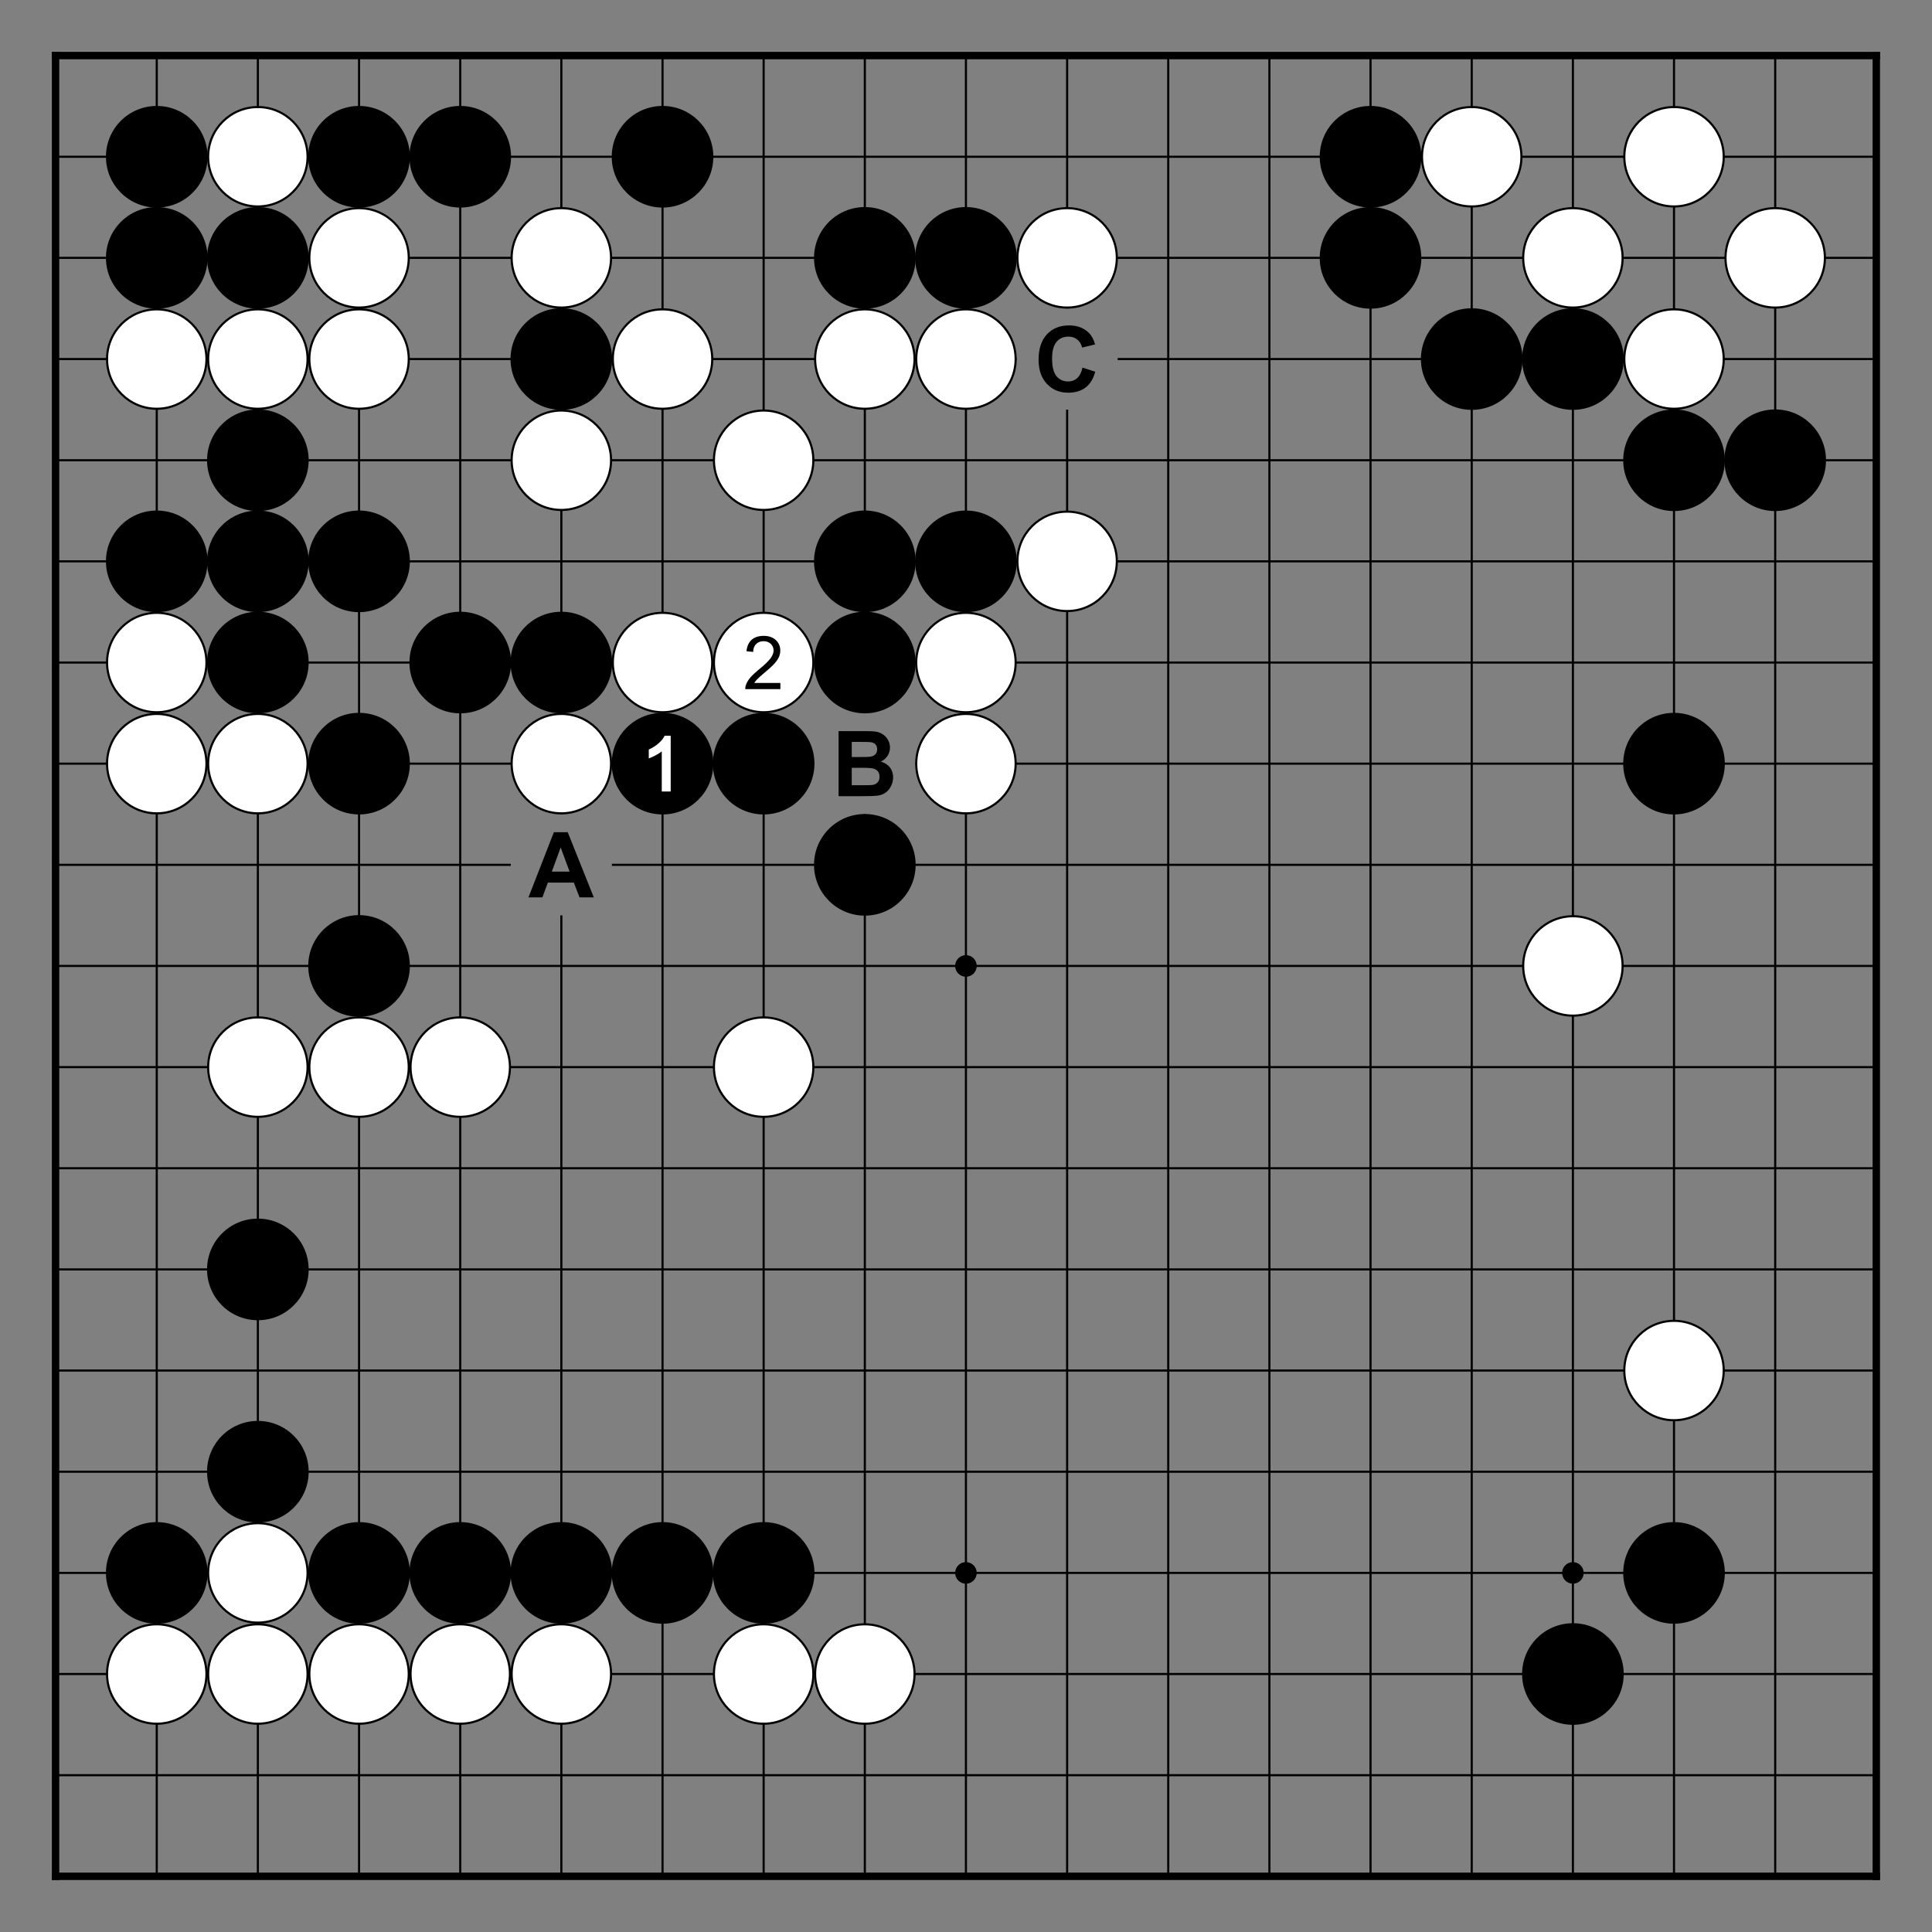 <?xml version="1.0" encoding="utf-8" standalone="no"?>
<!DOCTYPE svg PUBLIC "-//W3C//DTD SVG 1.0//EN" "http://www.w3.org/TR/SVG/DTD/svg11.dtd" >
<svg version="1.1" baseProfile="full"  width="315.827" height="315.827" viewBox="0 0 227.395 227.395" preserveAspectRatio="xMidYMid" xmlns="http://www.w3.org/2000/svg" >

<rect x="0" y="0" width="227.395" height="227.395" fill="#808080" stroke="none"/>

<g lengthAdjust="spacingAndGlyphs" xml:space='preserve' >
<path d="
M0.0 0.0
L0.0 227.39
L227.39 227.39
L227.39 0.0
Z
" fill="none" fill-rule="nonzero" />
<line x1="6.54" y1="6.54" x2="6.54" y2="220.84" fill="none" stroke="black" stroke-width="0.87px" stroke-linecap="square" />
<line x1="18.45" y1="6.54" x2="18.45" y2="220.84" fill="none" stroke="black" stroke-width="0.25px" stroke-linecap="butt" />
<line x1="30.35" y1="6.54" x2="30.35" y2="220.84" fill="none" stroke="black" stroke-width="0.25px" stroke-linecap="butt" />
<line x1="42.26" y1="6.54" x2="42.26" y2="220.84" fill="none" stroke="black" stroke-width="0.25px" stroke-linecap="butt" />
<line x1="54.17" y1="6.54" x2="54.17" y2="220.84" fill="none" stroke="black" stroke-width="0.25px" stroke-linecap="butt" />
<line x1="66.07" y1="6.54" x2="66.07" y2="95.83" fill="none" stroke="black" stroke-width="0.25px" stroke-linecap="butt" />
<line x1="66.07" y1="107.74" x2="66.07" y2="220.84" fill="none" stroke="black" stroke-width="0.25px" stroke-linecap="butt" />
<line x1="77.98" y1="6.54" x2="77.98" y2="220.84" fill="none" stroke="black" stroke-width="0.25px" stroke-linecap="butt" />
<line x1="89.88" y1="6.54" x2="89.88" y2="220.84" fill="none" stroke="black" stroke-width="0.25px" stroke-linecap="butt" />
<line x1="101.79" y1="6.54" x2="101.79" y2="83.93" fill="none" stroke="black" stroke-width="0.25px" stroke-linecap="butt" />
<line x1="101.79" y1="95.83" x2="101.79" y2="220.84" fill="none" stroke="black" stroke-width="0.25px" stroke-linecap="butt" />
<line x1="113.69" y1="6.54" x2="113.69" y2="220.84" fill="none" stroke="black" stroke-width="0.25px" stroke-linecap="butt" />
<line x1="125.60" y1="6.54" x2="125.60" y2="36.31" fill="none" stroke="black" stroke-width="0.25px" stroke-linecap="butt" />
<line x1="125.60" y1="48.21" x2="125.60" y2="220.84" fill="none" stroke="black" stroke-width="0.25px" stroke-linecap="butt" />
<line x1="137.50" y1="6.54" x2="137.50" y2="220.84" fill="none" stroke="black" stroke-width="0.25px" stroke-linecap="butt" />
<line x1="149.41" y1="6.54" x2="149.41" y2="220.84" fill="none" stroke="black" stroke-width="0.25px" stroke-linecap="butt" />
<line x1="161.31" y1="6.54" x2="161.31" y2="220.84" fill="none" stroke="black" stroke-width="0.25px" stroke-linecap="butt" />
<line x1="173.22" y1="6.54" x2="173.22" y2="220.84" fill="none" stroke="black" stroke-width="0.25px" stroke-linecap="butt" />
<line x1="185.13" y1="6.54" x2="185.13" y2="220.84" fill="none" stroke="black" stroke-width="0.25px" stroke-linecap="butt" />
<line x1="197.03" y1="6.54" x2="197.03" y2="220.84" fill="none" stroke="black" stroke-width="0.25px" stroke-linecap="butt" />
<line x1="208.94" y1="6.54" x2="208.94" y2="220.84" fill="none" stroke="black" stroke-width="0.25px" stroke-linecap="butt" />
<line x1="220.84" y1="6.54" x2="220.84" y2="220.84" fill="none" stroke="black" stroke-width="0.87px" stroke-linecap="square" />
<line x1="6.54" y1="6.54" x2="220.84" y2="6.54" fill="none" stroke="black" stroke-width="0.87px" stroke-linecap="square" />
<line x1="6.54" y1="18.45" x2="220.84" y2="18.45" fill="none" stroke="black" stroke-width="0.25px" stroke-linecap="butt" />
<line x1="6.54" y1="30.35" x2="220.84" y2="30.35" fill="none" stroke="black" stroke-width="0.25px" stroke-linecap="butt" />
<line x1="6.54" y1="42.26" x2="119.65" y2="42.26" fill="none" stroke="black" stroke-width="0.25px" stroke-linecap="butt" />
<line x1="131.55" y1="42.26" x2="220.84" y2="42.26" fill="none" stroke="black" stroke-width="0.25px" stroke-linecap="butt" />
<line x1="6.54" y1="54.17" x2="220.84" y2="54.17" fill="none" stroke="black" stroke-width="0.25px" stroke-linecap="butt" />
<line x1="6.54" y1="66.07" x2="220.84" y2="66.07" fill="none" stroke="black" stroke-width="0.25px" stroke-linecap="butt" />
<line x1="6.54" y1="77.98" x2="220.84" y2="77.98" fill="none" stroke="black" stroke-width="0.25px" stroke-linecap="butt" />
<line x1="6.54" y1="89.88" x2="95.83" y2="89.88" fill="none" stroke="black" stroke-width="0.25px" stroke-linecap="butt" />
<line x1="107.74" y1="89.88" x2="220.84" y2="89.88" fill="none" stroke="black" stroke-width="0.25px" stroke-linecap="butt" />
<line x1="6.54" y1="101.79" x2="60.12" y2="101.79" fill="none" stroke="black" stroke-width="0.25px" stroke-linecap="butt" />
<line x1="72.02" y1="101.79" x2="220.84" y2="101.79" fill="none" stroke="black" stroke-width="0.25px" stroke-linecap="butt" />
<line x1="6.54" y1="113.69" x2="220.84" y2="113.69" fill="none" stroke="black" stroke-width="0.25px" stroke-linecap="butt" />
<line x1="6.54" y1="125.60" x2="220.84" y2="125.60" fill="none" stroke="black" stroke-width="0.25px" stroke-linecap="butt" />
<line x1="6.54" y1="137.50" x2="220.84" y2="137.50" fill="none" stroke="black" stroke-width="0.25px" stroke-linecap="butt" />
<line x1="6.54" y1="149.41" x2="220.84" y2="149.41" fill="none" stroke="black" stroke-width="0.25px" stroke-linecap="butt" />
<line x1="6.54" y1="161.31" x2="220.84" y2="161.31" fill="none" stroke="black" stroke-width="0.25px" stroke-linecap="butt" />
<line x1="6.54" y1="173.22" x2="220.84" y2="173.22" fill="none" stroke="black" stroke-width="0.25px" stroke-linecap="butt" />
<line x1="6.54" y1="185.13" x2="220.84" y2="185.13" fill="none" stroke="black" stroke-width="0.25px" stroke-linecap="butt" />
<line x1="6.54" y1="197.03" x2="220.84" y2="197.03" fill="none" stroke="black" stroke-width="0.25px" stroke-linecap="butt" />
<line x1="6.54" y1="208.94" x2="220.84" y2="208.94" fill="none" stroke="black" stroke-width="0.25px" stroke-linecap="butt" />
<line x1="6.54" y1="220.84" x2="220.84" y2="220.84" fill="none" stroke="black" stroke-width="0.87px" stroke-linecap="square" />
<circle cx="18.45" cy="18.45" r="5.98" fill="black"/>
<circle cx="18.45" cy="30.35" r="5.98" fill="black"/>
<circle cx="18.45" cy="42.26" r="5.85" fill="white"/>
<circle cx="18.45" cy="42.26" r="5.85" fill="none" stroke="black" stroke-width="0.25px"/>
<circle cx="18.45" cy="66.07" r="5.98" fill="black"/>
<circle cx="18.45" cy="77.98" r="5.85" fill="white"/>
<circle cx="18.45" cy="77.98" r="5.85" fill="none" stroke="black" stroke-width="0.25px"/>
<circle cx="18.45" cy="89.88" r="5.85" fill="white"/>
<circle cx="18.45" cy="89.88" r="5.85" fill="none" stroke="black" stroke-width="0.25px"/>
<circle cx="18.45" cy="185.13" r="5.98" fill="black"/>
<circle cx="18.45" cy="197.03" r="5.85" fill="white"/>
<circle cx="18.45" cy="197.03" r="5.85" fill="none" stroke="black" stroke-width="0.25px"/>
<circle cx="30.35" cy="18.45" r="5.85" fill="white"/>
<circle cx="30.35" cy="18.45" r="5.85" fill="none" stroke="black" stroke-width="0.25px"/>
<circle cx="30.35" cy="30.35" r="5.98" fill="black"/>
<circle cx="30.35" cy="42.26" r="5.85" fill="white"/>
<circle cx="30.35" cy="42.26" r="5.85" fill="none" stroke="black" stroke-width="0.25px"/>
<circle cx="30.35" cy="54.17" r="5.98" fill="black"/>
<circle cx="30.35" cy="66.07" r="5.98" fill="black"/>
<circle cx="30.35" cy="77.98" r="5.98" fill="black"/>
<circle cx="30.35" cy="89.88" r="5.85" fill="white"/>
<circle cx="30.35" cy="89.88" r="5.85" fill="none" stroke="black" stroke-width="0.25px"/>
<circle cx="30.35" cy="125.60" r="5.85" fill="white"/>
<circle cx="30.35" cy="125.60" r="5.85" fill="none" stroke="black" stroke-width="0.25px"/>
<circle cx="30.35" cy="149.41" r="5.98" fill="black"/>
<circle cx="30.35" cy="173.22" r="5.98" fill="black"/>
<circle cx="30.35" cy="185.13" r="5.85" fill="white"/>
<circle cx="30.35" cy="185.13" r="5.85" fill="none" stroke="black" stroke-width="0.25px"/>
<circle cx="30.35" cy="197.03" r="5.85" fill="white"/>
<circle cx="30.35" cy="197.03" r="5.85" fill="none" stroke="black" stroke-width="0.25px"/>
<circle cx="42.26" cy="18.45" r="5.98" fill="black"/>
<circle cx="42.26" cy="30.35" r="5.85" fill="white"/>
<circle cx="42.26" cy="30.35" r="5.85" fill="none" stroke="black" stroke-width="0.25px"/>
<circle cx="42.26" cy="42.26" r="5.85" fill="white"/>
<circle cx="42.26" cy="42.26" r="5.85" fill="none" stroke="black" stroke-width="0.25px"/>
<circle cx="42.26" cy="66.07" r="5.98" fill="black"/>
<circle cx="42.26" cy="89.88" r="5.98" fill="black"/>
<circle cx="42.26" cy="113.69" r="5.98" fill="black"/>
<circle cx="42.26" cy="125.60" r="5.85" fill="white"/>
<circle cx="42.26" cy="125.60" r="5.85" fill="none" stroke="black" stroke-width="0.25px"/>
<circle cx="42.26" cy="185.13" r="5.98" fill="black"/>
<circle cx="42.26" cy="197.03" r="5.85" fill="white"/>
<circle cx="42.26" cy="197.03" r="5.85" fill="none" stroke="black" stroke-width="0.25px"/>
<circle cx="54.17" cy="18.45" r="5.98" fill="black"/>
<circle cx="54.17" cy="77.98" r="5.98" fill="black"/>
<circle cx="54.17" cy="125.60" r="5.85" fill="white"/>
<circle cx="54.17" cy="125.60" r="5.85" fill="none" stroke="black" stroke-width="0.25px"/>
<circle cx="54.17" cy="185.13" r="5.98" fill="black"/>
<circle cx="54.17" cy="197.03" r="5.85" fill="white"/>
<circle cx="54.17" cy="197.03" r="5.85" fill="none" stroke="black" stroke-width="0.25px"/>
<circle cx="66.07" cy="30.35" r="5.85" fill="white"/>
<circle cx="66.07" cy="30.35" r="5.85" fill="none" stroke="black" stroke-width="0.25px"/>
<circle cx="66.07" cy="42.26" r="5.98" fill="black"/>
<circle cx="66.07" cy="54.17" r="5.85" fill="white"/>
<circle cx="66.07" cy="54.17" r="5.85" fill="none" stroke="black" stroke-width="0.25px"/>
<circle cx="66.07" cy="77.98" r="5.98" fill="black"/>
<circle cx="66.07" cy="89.88" r="5.85" fill="white"/>
<circle cx="66.07" cy="89.88" r="5.85" fill="none" stroke="black" stroke-width="0.25px"/>
<circle cx="66.07" cy="185.13" r="5.98" fill="black"/>
<circle cx="66.07" cy="197.03" r="5.85" fill="white"/>
<circle cx="66.07" cy="197.03" r="5.85" fill="none" stroke="black" stroke-width="0.25px"/>
<circle cx="77.98" cy="18.45" r="5.98" fill="black"/>
<circle cx="77.98" cy="42.26" r="5.85" fill="white"/>
<circle cx="77.98" cy="42.26" r="5.85" fill="none" stroke="black" stroke-width="0.25px"/>
<circle cx="77.98" cy="77.98" r="5.85" fill="white"/>
<circle cx="77.98" cy="77.98" r="5.85" fill="none" stroke="black" stroke-width="0.25px"/>
<circle cx="77.98" cy="89.88" r="5.98" fill="black"/>
<circle cx="77.98" cy="185.13" r="5.98" fill="black"/>
<circle cx="89.88" cy="54.17" r="5.85" fill="white"/>
<circle cx="89.88" cy="54.17" r="5.85" fill="none" stroke="black" stroke-width="0.25px"/>
<circle cx="89.88" cy="77.98" r="5.85" fill="white"/>
<circle cx="89.88" cy="77.98" r="5.85" fill="none" stroke="black" stroke-width="0.25px"/>
<circle cx="89.88" cy="89.88" r="5.98" fill="black"/>
<circle cx="89.88" cy="125.60" r="5.85" fill="white"/>
<circle cx="89.88" cy="125.60" r="5.85" fill="none" stroke="black" stroke-width="0.25px"/>
<circle cx="89.88" cy="185.13" r="5.98" fill="black"/>
<circle cx="89.88" cy="197.03" r="5.85" fill="white"/>
<circle cx="89.88" cy="197.03" r="5.85" fill="none" stroke="black" stroke-width="0.25px"/>
<circle cx="101.79" cy="30.35" r="5.98" fill="black"/>
<circle cx="101.79" cy="42.26" r="5.85" fill="white"/>
<circle cx="101.79" cy="42.26" r="5.85" fill="none" stroke="black" stroke-width="0.25px"/>
<circle cx="101.79" cy="66.07" r="5.98" fill="black"/>
<circle cx="101.79" cy="77.98" r="5.98" fill="black"/>
<circle cx="101.79" cy="101.79" r="5.98" fill="black"/>
<circle cx="101.79" cy="197.03" r="5.85" fill="white"/>
<circle cx="101.79" cy="197.03" r="5.85" fill="none" stroke="black" stroke-width="0.25px"/>
<circle cx="113.69" cy="30.35" r="5.98" fill="black"/>
<circle cx="113.69" cy="42.26" r="5.85" fill="white"/>
<circle cx="113.69" cy="42.26" r="5.85" fill="none" stroke="black" stroke-width="0.25px"/>
<circle cx="113.69" cy="66.07" r="5.98" fill="black"/>
<circle cx="113.69" cy="77.98" r="5.85" fill="white"/>
<circle cx="113.69" cy="77.98" r="5.85" fill="none" stroke="black" stroke-width="0.25px"/>
<circle cx="113.69" cy="89.88" r="5.85" fill="white"/>
<circle cx="113.69" cy="89.88" r="5.85" fill="none" stroke="black" stroke-width="0.25px"/>
<circle cx="113.69" cy="113.69" r="1.27" fill="black"/>
<circle cx="113.69" cy="185.13" r="1.27" fill="black"/>
<circle cx="125.60" cy="30.35" r="5.85" fill="white"/>
<circle cx="125.60" cy="30.35" r="5.85" fill="none" stroke="black" stroke-width="0.25px"/>
<circle cx="125.60" cy="66.07" r="5.85" fill="white"/>
<circle cx="125.60" cy="66.07" r="5.85" fill="none" stroke="black" stroke-width="0.25px"/>
<circle cx="161.31" cy="18.45" r="5.98" fill="black"/>
<circle cx="161.31" cy="30.35" r="5.98" fill="black"/>
<circle cx="173.22" cy="18.45" r="5.85" fill="white"/>
<circle cx="173.22" cy="18.45" r="5.85" fill="none" stroke="black" stroke-width="0.25px"/>
<circle cx="173.22" cy="42.26" r="5.98" fill="black"/>
<circle cx="185.13" cy="30.35" r="5.85" fill="white"/>
<circle cx="185.13" cy="30.35" r="5.85" fill="none" stroke="black" stroke-width="0.25px"/>
<circle cx="185.13" cy="42.26" r="5.98" fill="black"/>
<circle cx="185.13" cy="113.69" r="5.85" fill="white"/>
<circle cx="185.13" cy="113.69" r="5.85" fill="none" stroke="black" stroke-width="0.25px"/>
<circle cx="185.13" cy="185.13" r="1.27" fill="black"/>
<circle cx="185.13" cy="197.03" r="5.98" fill="black"/>
<circle cx="197.03" cy="18.45" r="5.85" fill="white"/>
<circle cx="197.03" cy="18.45" r="5.85" fill="none" stroke="black" stroke-width="0.25px"/>
<circle cx="197.03" cy="42.26" r="5.85" fill="white"/>
<circle cx="197.03" cy="42.26" r="5.85" fill="none" stroke="black" stroke-width="0.25px"/>
<circle cx="197.03" cy="54.17" r="5.98" fill="black"/>
<circle cx="197.03" cy="89.88" r="5.98" fill="black"/>
<circle cx="197.03" cy="161.31" r="5.85" fill="white"/>
<circle cx="197.03" cy="161.31" r="5.85" fill="none" stroke="black" stroke-width="0.25px"/>
<circle cx="197.03" cy="185.13" r="5.98" fill="black"/>
<circle cx="208.94" cy="30.35" r="5.85" fill="white"/>
<circle cx="208.94" cy="30.35" r="5.85" fill="none" stroke="black" stroke-width="0.25px"/>
<circle cx="208.94" cy="54.17" r="5.98" fill="black"/>
<path d="
M65.99 99.74
L67.04 102.59
L64.95 102.59
L65.99 99.74
Z
M65.19 97.95
L62.20 105.62
L63.84 105.62
L64.48 103.88
L67.54 103.88
L68.21 105.62
L69.89 105.62
L66.82 97.95
Z
" fill="black" fill-rule="nonzero" />
<path d="
M78.22 86.60
L78.18 86.68
C78.05 86.94 77.84 87.20 77.53 87.47
C77.22 87.75 76.86 87.99 76.44 88.18
L76.36 88.22
L76.36 88.31
L76.36 89.05
L76.36 89.26
L76.55 89.19
C76.79 89.10 77.07 88.96 77.38 88.78
C77.57 88.67 77.74 88.55 77.89 88.44
L77.89 88.44
L77.89 93.02
L77.89 93.16
L78.94 93.16
L78.94 93.02
L78.94 86.74
L78.94 86.60
L78.31 86.60
L78.22 86.60
Z
" fill="white" fill-rule="nonzero" />
<path d="
M89.89 74.84
C89.30 74.84 88.83 74.99 88.47 75.30
C88.12 75.61 87.92 76.06 87.86 76.65
L88.65 76.73
C88.65 76.34 88.77 76.03 88.99 75.81
C89.21 75.58 89.51 75.47 89.88 75.47
C90.22 75.47 90.51 75.58 90.73 75.79
C90.94 76.00 91.05 76.25 91.05 76.56
C91.05 76.85 90.93 77.15 90.69 77.48
C90.46 77.80 90.00 78.25 89.32 78.80
C88.88 79.16 88.54 79.48 88.31 79.75
C88.08 80.02 87.91 80.30 87.81 80.58
C87.74 80.75 87.71 80.93 87.72 81.11
L91.85 81.11
L91.85 80.38
L88.78 80.38
C88.87 80.24 88.98 80.10 89.11 79.96
C89.24 79.82 89.53 79.56 89.99 79.17
C90.55 78.71 90.94 78.34 91.18 78.07
C91.41 77.81 91.58 77.55 91.69 77.31
C91.79 77.07 91.84 76.82 91.84 76.57
C91.84 76.08 91.67 75.67 91.32 75.34
C90.97 75.01 90.49 74.84 89.89 74.84
Z
" fill="black" fill-rule="nonzero" />
<path d="
M101.14 87.32
C101.87 87.32 102.31 87.33 102.46 87.35
C102.72 87.38 102.91 87.47 103.05 87.62
C103.18 87.77 103.24 87.96 103.24 88.20
C103.24 88.45 103.17 88.64 103.01 88.80
C102.86 88.95 102.65 89.04 102.39 89.07
C102.24 89.09 101.87 89.10 101.27 89.10
L100.25 89.10
L100.25 87.32
Z
M101.50 90.37
C102.20 90.37 102.66 90.41 102.87 90.48
C103.08 90.56 103.25 90.67 103.36 90.83
C103.47 90.99 103.52 91.19 103.52 91.42
C103.52 91.69 103.45 91.91 103.31 92.07
C103.16 92.23 102.98 92.33 102.75 92.38
C102.60 92.41 102.24 92.42 101.68 92.42
L100.25 92.42
L100.25 90.37
Z
M98.70 86.05
L98.70 93.71
L101.31 93.71
C102.30 93.71 102.92 93.69 103.18 93.66
C103.59 93.62 103.94 93.50 104.22 93.30
C104.50 93.10 104.72 92.84 104.88 92.51
C105.04 92.18 105.12 91.84 105.12 91.49
C105.12 91.05 105.00 90.66 104.75 90.34
C104.50 90.01 104.14 89.78 103.67 89.64
C104.00 89.49 104.26 89.27 104.46 88.97
C104.65 88.67 104.75 88.34 104.75 87.98
C104.75 87.65 104.67 87.35 104.51 87.08
C104.36 86.81 104.16 86.60 103.92 86.44
C103.69 86.28 103.42 86.17 103.12 86.12
C102.83 86.07 102.37 86.05 101.77 86.05
Z
" fill="black" fill-rule="nonzero" />
<path d="
M125.82 38.30
C124.75 38.30 123.88 38.65 123.22 39.35
C122.57 40.06 122.24 41.05 122.24 42.33
C122.24 43.53 122.56 44.48 123.22 45.18
C123.88 45.88 124.71 46.22 125.73 46.22
C126.55 46.22 127.23 46.02 127.77 45.61
C128.30 45.21 128.68 44.59 128.91 43.75
L127.41 43.27
C127.28 43.84 127.07 44.25 126.78 44.51
C126.48 44.77 126.13 44.90 125.71 44.90
C125.16 44.90 124.70 44.69 124.35 44.28
C124.01 43.87 123.83 43.18 123.83 42.21
C123.83 41.30 124.01 40.64 124.36 40.23
C124.72 39.82 125.18 39.62 125.75 39.62
C126.16 39.62 126.51 39.73 126.79 39.96
C127.08 40.19 127.27 40.51 127.36 40.91
L128.89 40.54
C128.72 39.93 128.46 39.45 128.11 39.13
C127.52 38.57 126.76 38.30 125.82 38.30
Z
" fill="black" fill-rule="nonzero" />
</g>
</svg>
